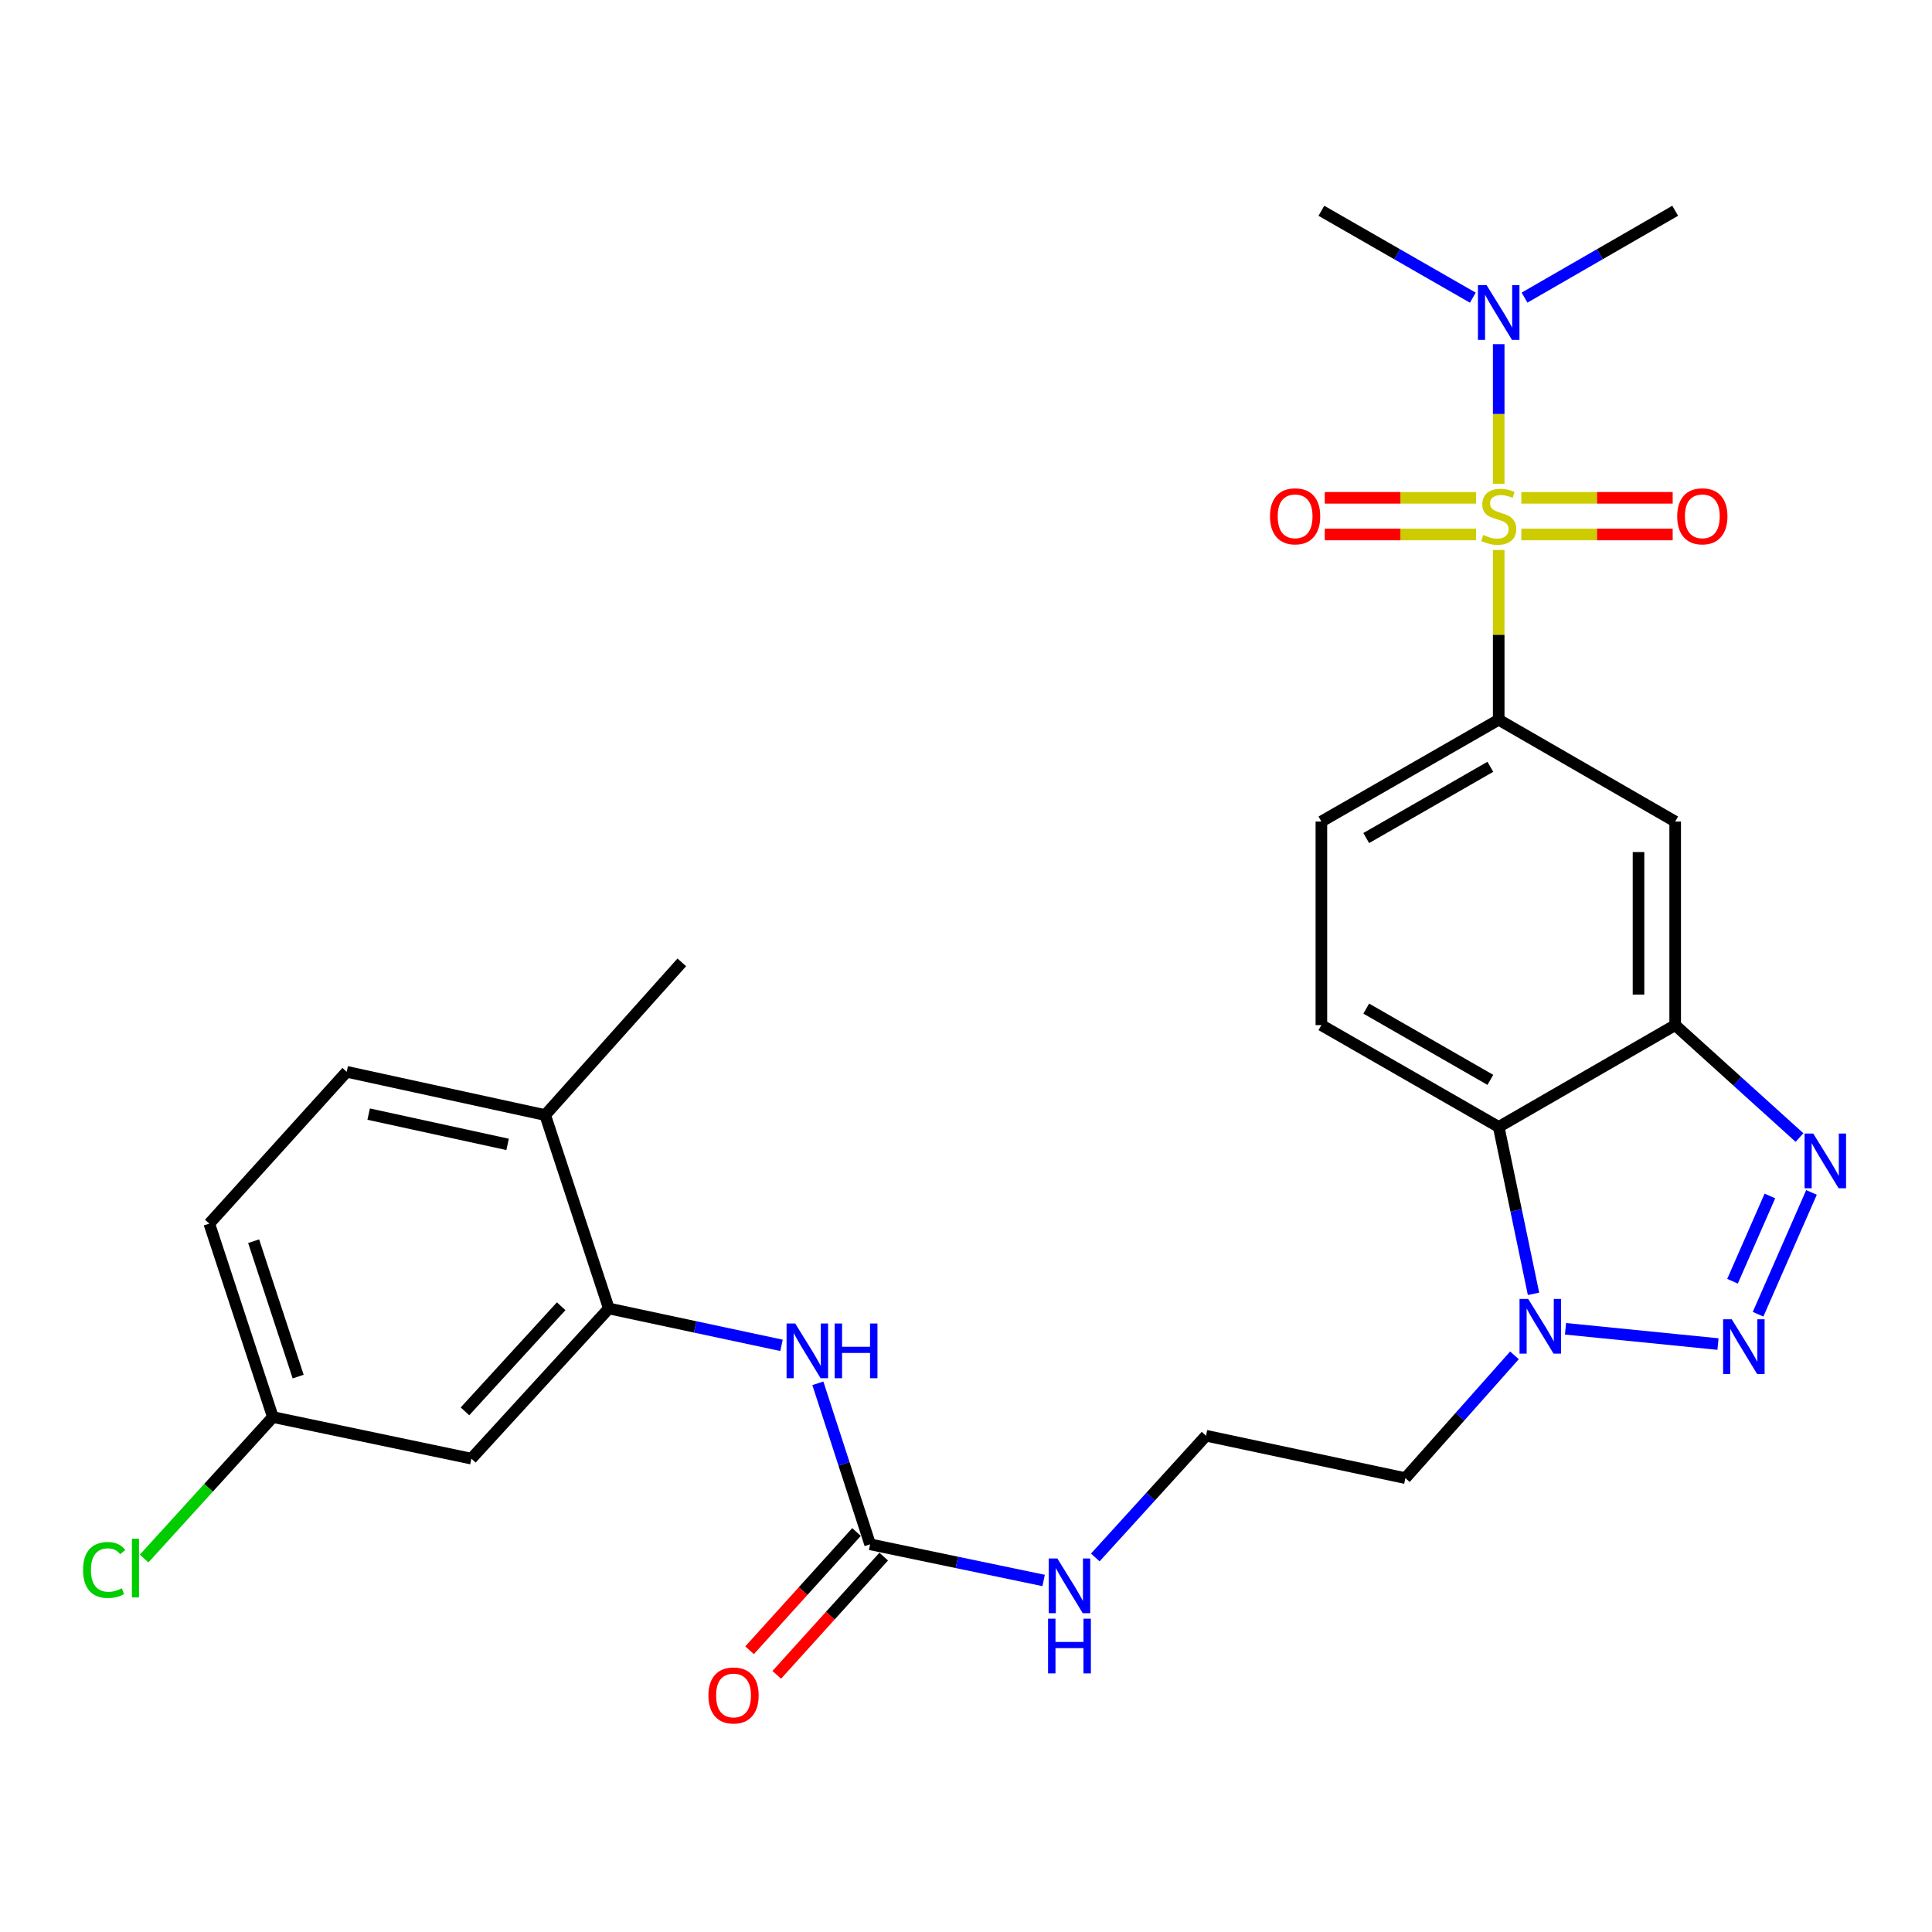 <?xml version='1.0' encoding='iso-8859-1'?>
<svg version='1.1' baseProfile='full'
              xmlns='http://www.w3.org/2000/svg'
                      xmlns:rdkit='http://www.rdkit.org/xml'
                      xmlns:xlink='http://www.w3.org/1999/xlink'
                  xml:space='preserve'
width='1000px' height='1000px' viewBox='0 0 1000 1000'>
<!-- END OF HEADER -->
<rect style='opacity:1.0;fill:#FFFFFF;stroke:none' width='1000' height='1000' x='0' y='0'> </rect>
<path class='bond-5' d='M 775.723,284.673 L 775.723,328.604' style='fill:none;fill-rule:evenodd;stroke:#CCCC00;stroke-width:6px;stroke-linecap:butt;stroke-linejoin:miter;stroke-opacity:1' />
<path class='bond-5' d='M 775.723,328.604 L 775.723,372.535' style='fill:none;fill-rule:evenodd;stroke:#000000;stroke-width:6px;stroke-linecap:butt;stroke-linejoin:miter;stroke-opacity:1' />
<path class='bond-10' d='M 775.723,250.404 L 775.723,214.271' style='fill:none;fill-rule:evenodd;stroke:#CCCC00;stroke-width:6px;stroke-linecap:butt;stroke-linejoin:miter;stroke-opacity:1' />
<path class='bond-10' d='M 775.723,214.271 L 775.723,178.138' style='fill:none;fill-rule:evenodd;stroke:#0000FF;stroke-width:6px;stroke-linecap:butt;stroke-linejoin:miter;stroke-opacity:1' />
<path class='bond-11' d='M 787.438,276.647 L 826.608,276.647' style='fill:none;fill-rule:evenodd;stroke:#CCCC00;stroke-width:6px;stroke-linecap:butt;stroke-linejoin:miter;stroke-opacity:1' />
<path class='bond-11' d='M 826.608,276.647 L 865.778,276.647' style='fill:none;fill-rule:evenodd;stroke:#FF0000;stroke-width:6px;stroke-linecap:butt;stroke-linejoin:miter;stroke-opacity:1' />
<path class='bond-11' d='M 787.438,257.671 L 826.608,257.671' style='fill:none;fill-rule:evenodd;stroke:#CCCC00;stroke-width:6px;stroke-linecap:butt;stroke-linejoin:miter;stroke-opacity:1' />
<path class='bond-11' d='M 826.608,257.671 L 865.778,257.671' style='fill:none;fill-rule:evenodd;stroke:#FF0000;stroke-width:6px;stroke-linecap:butt;stroke-linejoin:miter;stroke-opacity:1' />
<path class='bond-12' d='M 764.009,257.671 L 724.849,257.671' style='fill:none;fill-rule:evenodd;stroke:#CCCC00;stroke-width:6px;stroke-linecap:butt;stroke-linejoin:miter;stroke-opacity:1' />
<path class='bond-12' d='M 724.849,257.671 L 685.689,257.671' style='fill:none;fill-rule:evenodd;stroke:#FF0000;stroke-width:6px;stroke-linecap:butt;stroke-linejoin:miter;stroke-opacity:1' />
<path class='bond-12' d='M 764.009,276.647 L 724.849,276.647' style='fill:none;fill-rule:evenodd;stroke:#CCCC00;stroke-width:6px;stroke-linecap:butt;stroke-linejoin:miter;stroke-opacity:1' />
<path class='bond-12' d='M 724.849,276.647 L 685.689,276.647' style='fill:none;fill-rule:evenodd;stroke:#FF0000;stroke-width:6px;stroke-linecap:butt;stroke-linejoin:miter;stroke-opacity:1' />
<path class='bond-0' d='M 909.976,680.237 L 937.622,617.197' style='fill:none;fill-rule:evenodd;stroke:#0000FF;stroke-width:6px;stroke-linecap:butt;stroke-linejoin:miter;stroke-opacity:1' />
<path class='bond-0' d='M 896.745,663.16 L 916.098,619.032' style='fill:none;fill-rule:evenodd;stroke:#0000FF;stroke-width:6px;stroke-linecap:butt;stroke-linejoin:miter;stroke-opacity:1' />
<path class='bond-29' d='M 889.228,695.683 L 810.301,687.786' style='fill:none;fill-rule:evenodd;stroke:#0000FF;stroke-width:6px;stroke-linecap:butt;stroke-linejoin:miter;stroke-opacity:1' />
<path class='bond-1' d='M 931.423,588.79 L 899.246,559.695' style='fill:none;fill-rule:evenodd;stroke:#0000FF;stroke-width:6px;stroke-linecap:butt;stroke-linejoin:miter;stroke-opacity:1' />
<path class='bond-1' d='M 899.246,559.695 L 867.068,530.599' style='fill:none;fill-rule:evenodd;stroke:#000000;stroke-width:6px;stroke-linecap:butt;stroke-linejoin:miter;stroke-opacity:1' />
<path class='bond-2' d='M 867.068,530.599 L 867.068,425.223' style='fill:none;fill-rule:evenodd;stroke:#000000;stroke-width:6px;stroke-linecap:butt;stroke-linejoin:miter;stroke-opacity:1' />
<path class='bond-2' d='M 848.093,514.792 L 848.093,441.029' style='fill:none;fill-rule:evenodd;stroke:#000000;stroke-width:6px;stroke-linecap:butt;stroke-linejoin:miter;stroke-opacity:1' />
<path class='bond-28' d='M 867.068,530.599 L 775.723,583.297' style='fill:none;fill-rule:evenodd;stroke:#000000;stroke-width:6px;stroke-linecap:butt;stroke-linejoin:miter;stroke-opacity:1' />
<path class='bond-3' d='M 793.746,669.685 L 784.735,626.491' style='fill:none;fill-rule:evenodd;stroke:#0000FF;stroke-width:6px;stroke-linecap:butt;stroke-linejoin:miter;stroke-opacity:1' />
<path class='bond-3' d='M 784.735,626.491 L 775.723,583.297' style='fill:none;fill-rule:evenodd;stroke:#000000;stroke-width:6px;stroke-linecap:butt;stroke-linejoin:miter;stroke-opacity:1' />
<path class='bond-19' d='M 783.881,701.528 L 755.651,733.304' style='fill:none;fill-rule:evenodd;stroke:#0000FF;stroke-width:6px;stroke-linecap:butt;stroke-linejoin:miter;stroke-opacity:1' />
<path class='bond-19' d='M 755.651,733.304 L 727.421,765.08' style='fill:none;fill-rule:evenodd;stroke:#000000;stroke-width:6px;stroke-linecap:butt;stroke-linejoin:miter;stroke-opacity:1' />
<path class='bond-4' d='M 775.723,583.297 L 683.946,530.599' style='fill:none;fill-rule:evenodd;stroke:#000000;stroke-width:6px;stroke-linecap:butt;stroke-linejoin:miter;stroke-opacity:1' />
<path class='bond-4' d='M 771.406,558.937 L 707.162,522.048' style='fill:none;fill-rule:evenodd;stroke:#000000;stroke-width:6px;stroke-linecap:butt;stroke-linejoin:miter;stroke-opacity:1' />
<path class='bond-6' d='M 775.723,372.535 L 867.068,425.223' style='fill:none;fill-rule:evenodd;stroke:#000000;stroke-width:6px;stroke-linecap:butt;stroke-linejoin:miter;stroke-opacity:1' />
<path class='bond-15' d='M 775.723,372.535 L 683.946,425.223' style='fill:none;fill-rule:evenodd;stroke:#000000;stroke-width:6px;stroke-linecap:butt;stroke-linejoin:miter;stroke-opacity:1' />
<path class='bond-15' d='M 771.404,396.894 L 707.16,433.776' style='fill:none;fill-rule:evenodd;stroke:#000000;stroke-width:6px;stroke-linecap:butt;stroke-linejoin:miter;stroke-opacity:1' />
<path class='bond-7' d='M 450.372,799.33 L 495.276,808.689' style='fill:none;fill-rule:evenodd;stroke:#000000;stroke-width:6px;stroke-linecap:butt;stroke-linejoin:miter;stroke-opacity:1' />
<path class='bond-7' d='M 495.276,808.689 L 540.18,818.048' style='fill:none;fill-rule:evenodd;stroke:#0000FF;stroke-width:6px;stroke-linecap:butt;stroke-linejoin:miter;stroke-opacity:1' />
<path class='bond-9' d='M 450.372,799.33 L 436.847,757.663' style='fill:none;fill-rule:evenodd;stroke:#000000;stroke-width:6px;stroke-linecap:butt;stroke-linejoin:miter;stroke-opacity:1' />
<path class='bond-9' d='M 436.847,757.663 L 423.322,715.996' style='fill:none;fill-rule:evenodd;stroke:#0000FF;stroke-width:6px;stroke-linecap:butt;stroke-linejoin:miter;stroke-opacity:1' />
<path class='bond-17' d='M 443.335,792.966 L 415.657,823.567' style='fill:none;fill-rule:evenodd;stroke:#000000;stroke-width:6px;stroke-linecap:butt;stroke-linejoin:miter;stroke-opacity:1' />
<path class='bond-17' d='M 415.657,823.567 L 387.978,854.168' style='fill:none;fill-rule:evenodd;stroke:#FF0000;stroke-width:6px;stroke-linecap:butt;stroke-linejoin:miter;stroke-opacity:1' />
<path class='bond-17' d='M 457.408,805.695 L 429.729,836.296' style='fill:none;fill-rule:evenodd;stroke:#000000;stroke-width:6px;stroke-linecap:butt;stroke-linejoin:miter;stroke-opacity:1' />
<path class='bond-17' d='M 429.729,836.296 L 402.05,866.897' style='fill:none;fill-rule:evenodd;stroke:#FF0000;stroke-width:6px;stroke-linecap:butt;stroke-linejoin:miter;stroke-opacity:1' />
<path class='bond-8' d='M 315.131,677.267 L 359.818,686.809' style='fill:none;fill-rule:evenodd;stroke:#000000;stroke-width:6px;stroke-linecap:butt;stroke-linejoin:miter;stroke-opacity:1' />
<path class='bond-8' d='M 359.818,686.809 L 404.505,696.35' style='fill:none;fill-rule:evenodd;stroke:#0000FF;stroke-width:6px;stroke-linecap:butt;stroke-linejoin:miter;stroke-opacity:1' />
<path class='bond-14' d='M 315.131,677.267 L 243.995,754.992' style='fill:none;fill-rule:evenodd;stroke:#000000;stroke-width:6px;stroke-linecap:butt;stroke-linejoin:miter;stroke-opacity:1' />
<path class='bond-14' d='M 290.463,676.114 L 240.668,730.522' style='fill:none;fill-rule:evenodd;stroke:#000000;stroke-width:6px;stroke-linecap:butt;stroke-linejoin:miter;stroke-opacity:1' />
<path class='bond-16' d='M 315.131,677.267 L 282.188,577.151' style='fill:none;fill-rule:evenodd;stroke:#000000;stroke-width:6px;stroke-linecap:butt;stroke-linejoin:miter;stroke-opacity:1' />
<path class='bond-25' d='M 789.099,154.05 L 828.084,131.573' style='fill:none;fill-rule:evenodd;stroke:#0000FF;stroke-width:6px;stroke-linecap:butt;stroke-linejoin:miter;stroke-opacity:1' />
<path class='bond-25' d='M 828.084,131.573 L 867.068,109.095' style='fill:none;fill-rule:evenodd;stroke:#000000;stroke-width:6px;stroke-linecap:butt;stroke-linejoin:miter;stroke-opacity:1' />
<path class='bond-26' d='M 762.338,154.081 L 723.142,131.588' style='fill:none;fill-rule:evenodd;stroke:#0000FF;stroke-width:6px;stroke-linecap:butt;stroke-linejoin:miter;stroke-opacity:1' />
<path class='bond-26' d='M 723.142,131.588 L 683.946,109.095' style='fill:none;fill-rule:evenodd;stroke:#000000;stroke-width:6px;stroke-linecap:butt;stroke-linejoin:miter;stroke-opacity:1' />
<path class='bond-13' d='M 683.946,530.599 L 683.946,425.223' style='fill:none;fill-rule:evenodd;stroke:#000000;stroke-width:6px;stroke-linecap:butt;stroke-linejoin:miter;stroke-opacity:1' />
<path class='bond-21' d='M 243.995,754.992 L 141.233,733.465' style='fill:none;fill-rule:evenodd;stroke:#000000;stroke-width:6px;stroke-linecap:butt;stroke-linejoin:miter;stroke-opacity:1' />
<path class='bond-20' d='M 282.188,577.151 L 179.447,554.761' style='fill:none;fill-rule:evenodd;stroke:#000000;stroke-width:6px;stroke-linecap:butt;stroke-linejoin:miter;stroke-opacity:1' />
<path class='bond-20' d='M 262.736,592.333 L 190.818,576.659' style='fill:none;fill-rule:evenodd;stroke:#000000;stroke-width:6px;stroke-linecap:butt;stroke-linejoin:miter;stroke-opacity:1' />
<path class='bond-27' d='M 282.188,577.151 L 352.892,498.119' style='fill:none;fill-rule:evenodd;stroke:#000000;stroke-width:6px;stroke-linecap:butt;stroke-linejoin:miter;stroke-opacity:1' />
<path class='bond-18' d='M 566.921,806.142 L 595.579,774.637' style='fill:none;fill-rule:evenodd;stroke:#0000FF;stroke-width:6px;stroke-linecap:butt;stroke-linejoin:miter;stroke-opacity:1' />
<path class='bond-18' d='M 595.579,774.637 L 624.238,743.132' style='fill:none;fill-rule:evenodd;stroke:#000000;stroke-width:6px;stroke-linecap:butt;stroke-linejoin:miter;stroke-opacity:1' />
<path class='bond-22' d='M 727.421,765.08 L 624.238,743.132' style='fill:none;fill-rule:evenodd;stroke:#000000;stroke-width:6px;stroke-linecap:butt;stroke-linejoin:miter;stroke-opacity:1' />
<path class='bond-23' d='M 179.447,554.761 L 108.322,633.35' style='fill:none;fill-rule:evenodd;stroke:#000000;stroke-width:6px;stroke-linecap:butt;stroke-linejoin:miter;stroke-opacity:1' />
<path class='bond-24' d='M 141.233,733.465 L 107.912,770.086' style='fill:none;fill-rule:evenodd;stroke:#000000;stroke-width:6px;stroke-linecap:butt;stroke-linejoin:miter;stroke-opacity:1' />
<path class='bond-24' d='M 107.912,770.086 L 74.59,806.707' style='fill:none;fill-rule:evenodd;stroke:#00CC00;stroke-width:6px;stroke-linecap:butt;stroke-linejoin:miter;stroke-opacity:1' />
<path class='bond-30' d='M 141.233,733.465 L 108.322,633.35' style='fill:none;fill-rule:evenodd;stroke:#000000;stroke-width:6px;stroke-linecap:butt;stroke-linejoin:miter;stroke-opacity:1' />
<path class='bond-30' d='M 154.323,712.522 L 131.285,642.441' style='fill:none;fill-rule:evenodd;stroke:#000000;stroke-width:6px;stroke-linecap:butt;stroke-linejoin:miter;stroke-opacity:1' />
<path  class='atom-0' d='M 767.723 276.879
Q 768.043 276.999, 769.363 277.559
Q 770.683 278.119, 772.123 278.479
Q 773.603 278.799, 775.043 278.799
Q 777.723 278.799, 779.283 277.519
Q 780.843 276.199, 780.843 273.919
Q 780.843 272.359, 780.043 271.399
Q 779.283 270.439, 778.083 269.919
Q 776.883 269.399, 774.883 268.799
Q 772.363 268.039, 770.843 267.319
Q 769.363 266.599, 768.283 265.079
Q 767.243 263.559, 767.243 260.999
Q 767.243 257.439, 769.643 255.239
Q 772.083 253.039, 776.883 253.039
Q 780.163 253.039, 783.883 254.599
L 782.963 257.679
Q 779.563 256.279, 777.003 256.279
Q 774.243 256.279, 772.723 257.439
Q 771.203 258.559, 771.243 260.519
Q 771.243 262.039, 772.003 262.959
Q 772.803 263.879, 773.923 264.399
Q 775.083 264.919, 777.003 265.519
Q 779.563 266.319, 781.083 267.119
Q 782.603 267.919, 783.683 269.559
Q 784.803 271.159, 784.803 273.919
Q 784.803 277.839, 782.163 279.959
Q 779.563 282.039, 775.203 282.039
Q 772.683 282.039, 770.763 281.479
Q 768.883 280.959, 766.643 280.039
L 767.723 276.879
' fill='#CCCC00'/>
<path  class='atom-1' d='M 896.355 682.862
L 905.635 697.862
Q 906.555 699.342, 908.035 702.022
Q 909.515 704.702, 909.595 704.862
L 909.595 682.862
L 913.355 682.862
L 913.355 711.182
L 909.475 711.182
L 899.515 694.782
Q 898.355 692.862, 897.115 690.662
Q 895.915 688.462, 895.555 687.782
L 895.555 711.182
L 891.875 711.182
L 891.875 682.862
L 896.355 682.862
' fill='#0000FF'/>
<path  class='atom-2' d='M 938.522 586.71
L 947.802 601.71
Q 948.722 603.19, 950.202 605.87
Q 951.682 608.55, 951.762 608.71
L 951.762 586.71
L 955.522 586.71
L 955.522 615.03
L 951.642 615.03
L 941.682 598.63
Q 940.522 596.71, 939.282 594.51
Q 938.082 592.31, 937.722 591.63
L 937.722 615.03
L 934.042 615.03
L 934.042 586.71
L 938.522 586.71
' fill='#0000FF'/>
<path  class='atom-4' d='M 790.99 672.32
L 800.27 687.32
Q 801.19 688.8, 802.67 691.48
Q 804.15 694.16, 804.23 694.32
L 804.23 672.32
L 807.99 672.32
L 807.99 700.64
L 804.11 700.64
L 794.15 684.24
Q 792.99 682.32, 791.75 680.12
Q 790.55 677.92, 790.19 677.24
L 790.19 700.64
L 786.51 700.64
L 786.51 672.32
L 790.99 672.32
' fill='#0000FF'/>
<path  class='atom-10' d='M 411.611 685.044
L 420.891 700.044
Q 421.811 701.524, 423.291 704.204
Q 424.771 706.884, 424.851 707.044
L 424.851 685.044
L 428.611 685.044
L 428.611 713.364
L 424.731 713.364
L 414.771 696.964
Q 413.611 695.044, 412.371 692.844
Q 411.171 690.644, 410.811 689.964
L 410.811 713.364
L 407.131 713.364
L 407.131 685.044
L 411.611 685.044
' fill='#0000FF'/>
<path  class='atom-10' d='M 432.011 685.044
L 435.851 685.044
L 435.851 697.084
L 450.331 697.084
L 450.331 685.044
L 454.171 685.044
L 454.171 713.364
L 450.331 713.364
L 450.331 700.284
L 435.851 700.284
L 435.851 713.364
L 432.011 713.364
L 432.011 685.044
' fill='#0000FF'/>
<path  class='atom-11' d='M 769.463 147.602
L 778.743 162.602
Q 779.663 164.082, 781.143 166.762
Q 782.623 169.442, 782.703 169.602
L 782.703 147.602
L 786.463 147.602
L 786.463 175.922
L 782.583 175.922
L 772.623 159.522
Q 771.463 157.602, 770.223 155.402
Q 769.023 153.202, 768.663 152.522
L 768.663 175.922
L 764.983 175.922
L 764.983 147.602
L 769.463 147.602
' fill='#0000FF'/>
<path  class='atom-12' d='M 868.12 267.239
Q 868.12 260.439, 871.48 256.639
Q 874.84 252.839, 881.12 252.839
Q 887.4 252.839, 890.76 256.639
Q 894.12 260.439, 894.12 267.239
Q 894.12 274.119, 890.72 278.039
Q 887.32 281.919, 881.12 281.919
Q 874.88 281.919, 871.48 278.039
Q 868.12 274.159, 868.12 267.239
M 881.12 278.719
Q 885.44 278.719, 887.76 275.839
Q 890.12 272.919, 890.12 267.239
Q 890.12 261.679, 887.76 258.879
Q 885.44 256.039, 881.12 256.039
Q 876.8 256.039, 874.44 258.839
Q 872.12 261.639, 872.12 267.239
Q 872.12 272.959, 874.44 275.839
Q 876.8 278.719, 881.12 278.719
' fill='#FF0000'/>
<path  class='atom-13' d='M 657.348 267.239
Q 657.348 260.439, 660.708 256.639
Q 664.068 252.839, 670.348 252.839
Q 676.628 252.839, 679.988 256.639
Q 683.348 260.439, 683.348 267.239
Q 683.348 274.119, 679.948 278.039
Q 676.548 281.919, 670.348 281.919
Q 664.108 281.919, 660.708 278.039
Q 657.348 274.159, 657.348 267.239
M 670.348 278.719
Q 674.668 278.719, 676.988 275.839
Q 679.348 272.919, 679.348 267.239
Q 679.348 261.679, 676.988 258.879
Q 674.668 256.039, 670.348 256.039
Q 666.028 256.039, 663.668 258.839
Q 661.348 261.639, 661.348 267.239
Q 661.348 272.959, 663.668 275.839
Q 666.028 278.719, 670.348 278.719
' fill='#FF0000'/>
<path  class='atom-18' d='M 366.678 877.567
Q 366.678 870.767, 370.038 866.967
Q 373.398 863.167, 379.678 863.167
Q 385.958 863.167, 389.318 866.967
Q 392.678 870.767, 392.678 877.567
Q 392.678 884.447, 389.278 888.367
Q 385.878 892.247, 379.678 892.247
Q 373.438 892.247, 370.038 888.367
Q 366.678 884.487, 366.678 877.567
M 379.678 889.047
Q 383.998 889.047, 386.318 886.167
Q 388.678 883.247, 388.678 877.567
Q 388.678 872.007, 386.318 869.207
Q 383.998 866.367, 379.678 866.367
Q 375.358 866.367, 372.998 869.167
Q 370.678 871.967, 370.678 877.567
Q 370.678 883.287, 372.998 886.167
Q 375.358 889.047, 379.678 889.047
' fill='#FF0000'/>
<path  class='atom-19' d='M 547.295 806.676
L 556.575 821.676
Q 557.495 823.156, 558.975 825.836
Q 560.455 828.516, 560.535 828.676
L 560.535 806.676
L 564.295 806.676
L 564.295 834.996
L 560.415 834.996
L 550.455 818.596
Q 549.295 816.676, 548.055 814.476
Q 546.855 812.276, 546.495 811.596
L 546.495 834.996
L 542.815 834.996
L 542.815 806.676
L 547.295 806.676
' fill='#0000FF'/>
<path  class='atom-19' d='M 542.475 837.828
L 546.315 837.828
L 546.315 849.868
L 560.795 849.868
L 560.795 837.828
L 564.635 837.828
L 564.635 866.148
L 560.795 866.148
L 560.795 853.068
L 546.315 853.068
L 546.315 866.148
L 542.475 866.148
L 542.475 837.828
' fill='#0000FF'/>
<path  class='atom-25' d='M 42.988 812.613
Q 42.988 805.573, 46.268 801.893
Q 49.588 798.173, 55.868 798.173
Q 61.708 798.173, 64.828 802.293
L 62.188 804.453
Q 59.908 801.453, 55.868 801.453
Q 51.588 801.453, 49.308 804.333
Q 47.068 807.173, 47.068 812.613
Q 47.068 818.213, 49.388 821.093
Q 51.748 823.973, 56.308 823.973
Q 59.428 823.973, 63.068 822.093
L 64.188 825.093
Q 62.708 826.053, 60.468 826.613
Q 58.228 827.173, 55.748 827.173
Q 49.588 827.173, 46.268 823.413
Q 42.988 819.653, 42.988 812.613
' fill='#00CC00'/>
<path  class='atom-25' d='M 68.268 796.453
L 71.948 796.453
L 71.948 826.813
L 68.268 826.813
L 68.268 796.453
' fill='#00CC00'/>
</svg>
